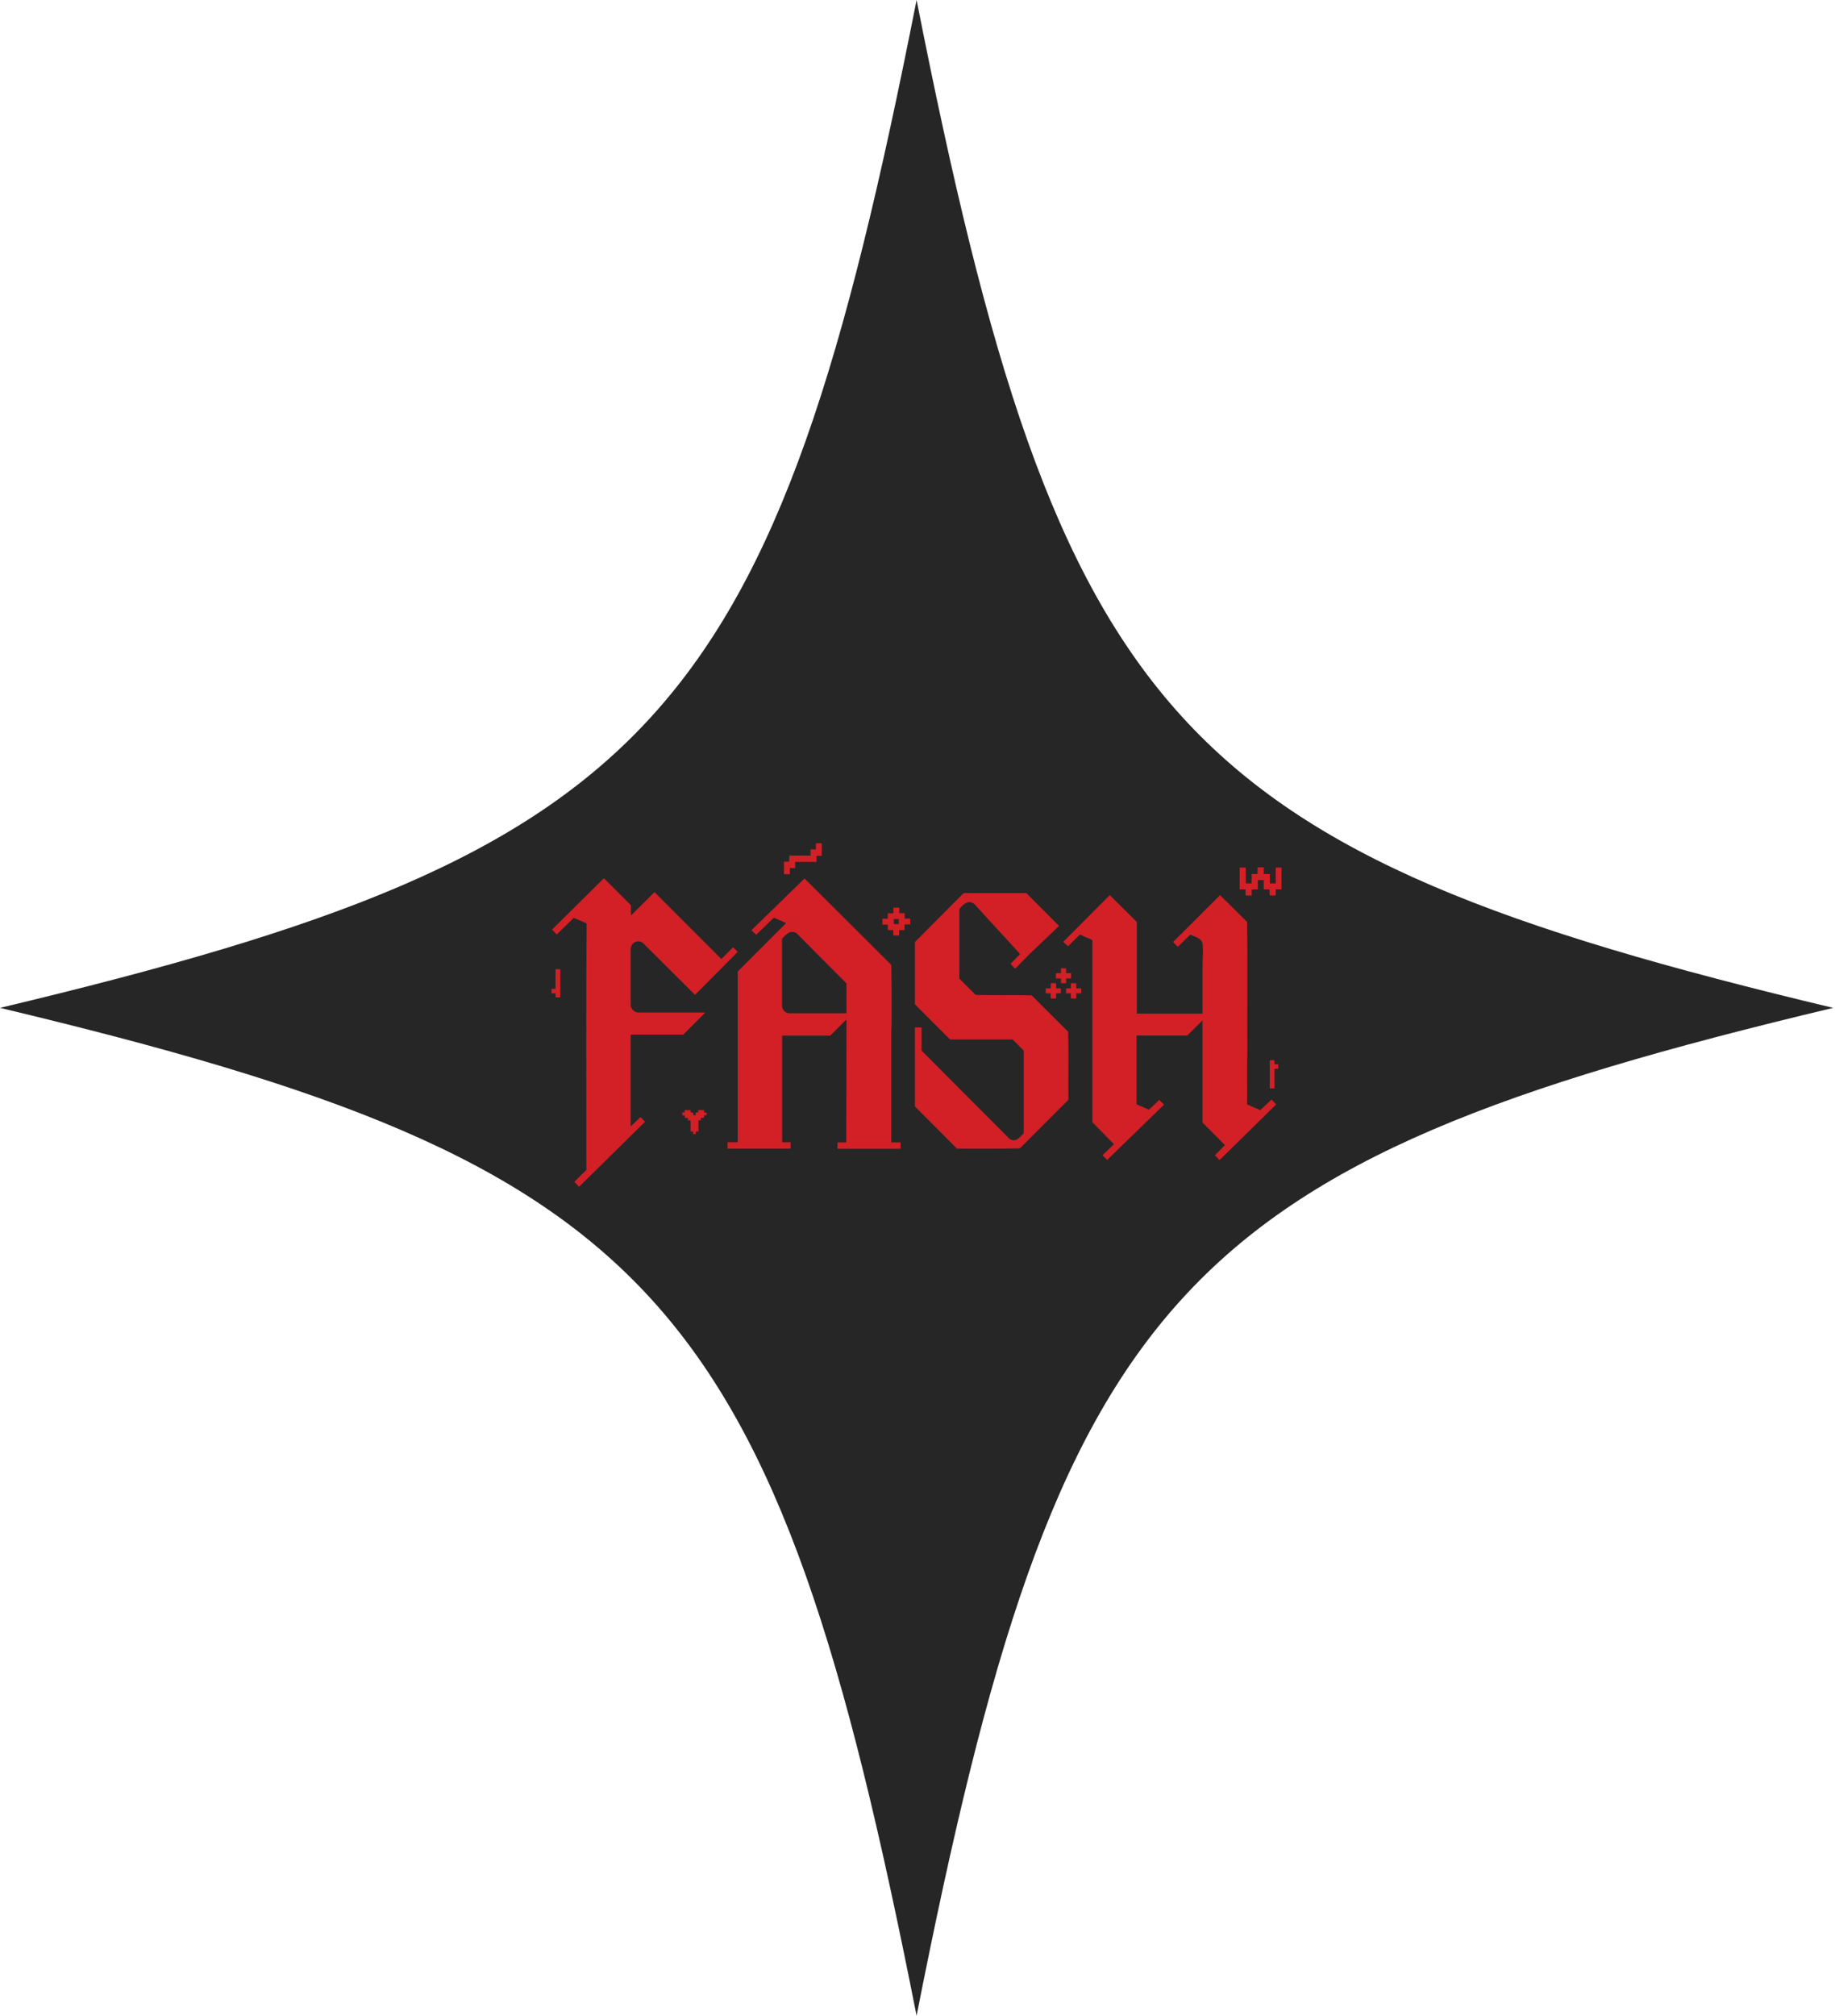 <svg width="327" height="359" viewBox="0 0 327 359" fill="none" xmlns="http://www.w3.org/2000/svg">
<path d="M326.674 179.5C209.402 207.453 188.768 230.12 163.337 359C137.884 230.142 117.272 207.476 0 179.5C117.272 151.547 137.906 128.88 163.337 0C188.79 128.858 209.402 151.524 326.674 179.5Z" fill="black" fill-opacity="0.85"/>
<path d="M103.155 211.335L102.352 210.465L104.493 208.368C104.493 193.756 104.426 179.143 104.538 164.553C104.515 164.419 104.337 164.397 104.248 164.33C103.601 164.018 102.909 163.772 102.24 163.482L99.206 166.427L98.381 165.557L107.616 156.41L112.435 161.229V163.058L116.629 158.886L128.541 170.8L130.638 168.702L131.463 169.528L123.856 177.18L114.599 167.966C113.639 167.208 112.412 167.899 112.39 169.082V178.965C112.39 179.634 113.015 180.326 113.706 180.326H125.685L121.759 184.274H112.39V200.605L114.13 198.954L114.955 199.779L103.222 211.335H103.177H103.155Z" fill="#D22026"/>
<path d="M98.285 176.109H98.999V172.673L99.066 172.606H99.78L99.847 172.673V177.626H99.066C98.91 177.537 99.044 176.957 98.999 176.912H98.285V176.109Z" fill="#D22026"/>
<path d="M158.764 203.46H160.482V204.597H149.239V203.46H150.8L150.845 181.619L150.711 181.686L147.945 184.452H139.379V203.437H140.895V204.575H129.652V203.437H131.459V173.03L140.092 164.396L137.906 163.437L134.761 166.471C134.761 166.471 133.98 165.779 133.958 165.712C133.958 165.668 133.935 165.645 133.958 165.623L143.372 156.454L158.831 171.847C158.898 175.484 158.898 179.165 158.875 182.824C158.875 182.98 158.831 183.091 158.831 183.247C158.831 189.985 158.831 196.722 158.831 203.437L158.764 203.46ZM150.845 180.481V175.149L142.011 166.27C141.408 165.802 140.762 165.891 140.204 166.359C140.092 166.449 139.445 167.073 139.401 167.162C139.356 167.229 139.334 167.274 139.356 167.341V179.165C139.401 179.633 139.646 180.08 140.07 180.303C140.137 180.347 140.472 180.459 140.516 180.459H150.845V180.481Z" fill="#D22026"/>
<path d="M202.517 180.526H214.295C214.295 177.782 214.295 175.038 214.295 172.294C214.295 171.023 214.429 169.684 214.34 168.412C214.251 167.007 213.158 166.985 212.131 166.449L209.901 168.613L209.031 167.788L217.418 159.422L222.237 164.196C222.348 171.96 222.237 179.768 222.281 187.554C222.17 190.566 222.281 193.6 222.237 196.611C222.237 196.723 222.393 196.768 222.504 196.812C223.174 197.147 223.91 197.392 224.579 197.727L226.587 195.831L227.412 196.701L217.374 206.561C217.374 206.561 217.284 206.561 217.24 206.517C217.151 206.45 216.504 205.78 216.504 205.736L218.288 203.929L214.295 199.935V181.731L211.574 184.431H202.539V196.678L204.748 197.638L206.599 195.875C206.711 196.121 207.268 196.5 207.358 196.678C207.38 196.723 207.402 196.768 207.358 196.812L197.297 206.584L196.471 205.758L198.501 203.773L194.664 199.869V167.498L194.598 167.386L192.434 166.449L190.337 168.524L189.467 167.743L197.765 159.422L202.584 164.196V180.549L202.517 180.526Z" fill="#D22026"/>
<path d="M164.227 187.107L179.865 202.79C180.958 203.571 181.716 202.567 182.43 201.831V187.107L180.445 185.122H169.291L163.045 178.875V167.854L163.09 167.72L171.723 159.064H182.899L188.721 164.909L183.412 169.974L181.003 172.428L180.824 172.472L180.088 171.647L181.739 169.974V169.862L173.641 161.028C172.593 160.135 171.611 161.072 170.964 161.898V174.279L173.842 177.18C177.166 177.313 180.49 177.179 183.836 177.269L190.35 183.761C190.461 187.776 190.35 191.837 190.394 195.875L181.739 204.531C178.013 204.62 174.266 204.553 170.54 204.575L163.045 197.057V182.98H164.227V187.04V187.107Z" fill="#D22026"/>
<path d="M225.195 154.469V155.584L225.262 155.651H226.288V157.324H227.337V154.513H228.363V158.395H227.337V159.421L227.247 159.488H226.311L226.244 159.421V158.395H225.195V156.744H224.147V158.395H223.054V159.488H222.027L221.961 159.421V158.395H220.912V154.513H222.005V157.324H223.054V155.651H224.102V154.469H225.195Z" fill="#D22026"/>
<path d="M146.446 150.186V152.35L146.379 152.416H145.509V153.51H141.694V154.603H140.757V155.696H139.709V153.465H140.646V152.372H144.461V151.279H145.397V150.186H146.446Z" fill="#D22026"/>
<path d="M160.256 161.631V162.635H161.215V163.594H162.13L162.196 163.661V164.643H161.193V165.646H160.233V166.606H159.185V165.646H158.27L158.203 165.58V164.665H157.244V163.616H158.203V162.657H159.207V161.653H160.256V161.631ZM160.166 163.683H159.274V164.576H160.166V163.683Z" fill="#D22026"/>
<path d="M123.06 197.704V198.128H123.529V198.596H123.975V198.128H124.421V197.704H125.469V198.128L125.916 198.173V198.596L125.469 198.641L125.425 199.087H124.889V199.533H124.466V201.519H123.997L123.975 201.988H123.529V201.519H123.06V199.533H122.592V199.11H122.056L122.012 198.641H121.588V198.128H122.012C122.012 198.128 121.945 197.771 122.079 197.704H123.06Z" fill="#D22026"/>
<path d="M227.117 189.539H227.786V190.342H227.117V193.778L227.05 193.845H226.27V188.892L226.336 188.825H227.05C227.184 188.892 227.095 189.539 227.117 189.539Z" fill="#D22026"/>
<path d="M188.199 176.019H189.047V176.912H188.199V177.759L188.132 177.826H187.329L187.24 177.759V176.912H186.415L186.348 176.845V176.019H187.24V175.104H188.132L188.199 175.194V176.019Z" fill="#D22026"/>
<path d="M191.789 175.104V176.019H192.682V176.845L192.615 176.912H191.789V177.759L191.7 177.826H190.897L190.83 177.759V176.912H189.982V176.019H190.83V175.194L190.897 175.104H191.789Z" fill="#D22026"/>
<path d="M189.981 172.45V173.32H190.806L190.873 173.387V174.257H189.981V175.105H189.066V174.257H188.174V173.387L188.241 173.32H189.066V172.45H189.981Z" fill="#D22026"/>
</svg>
